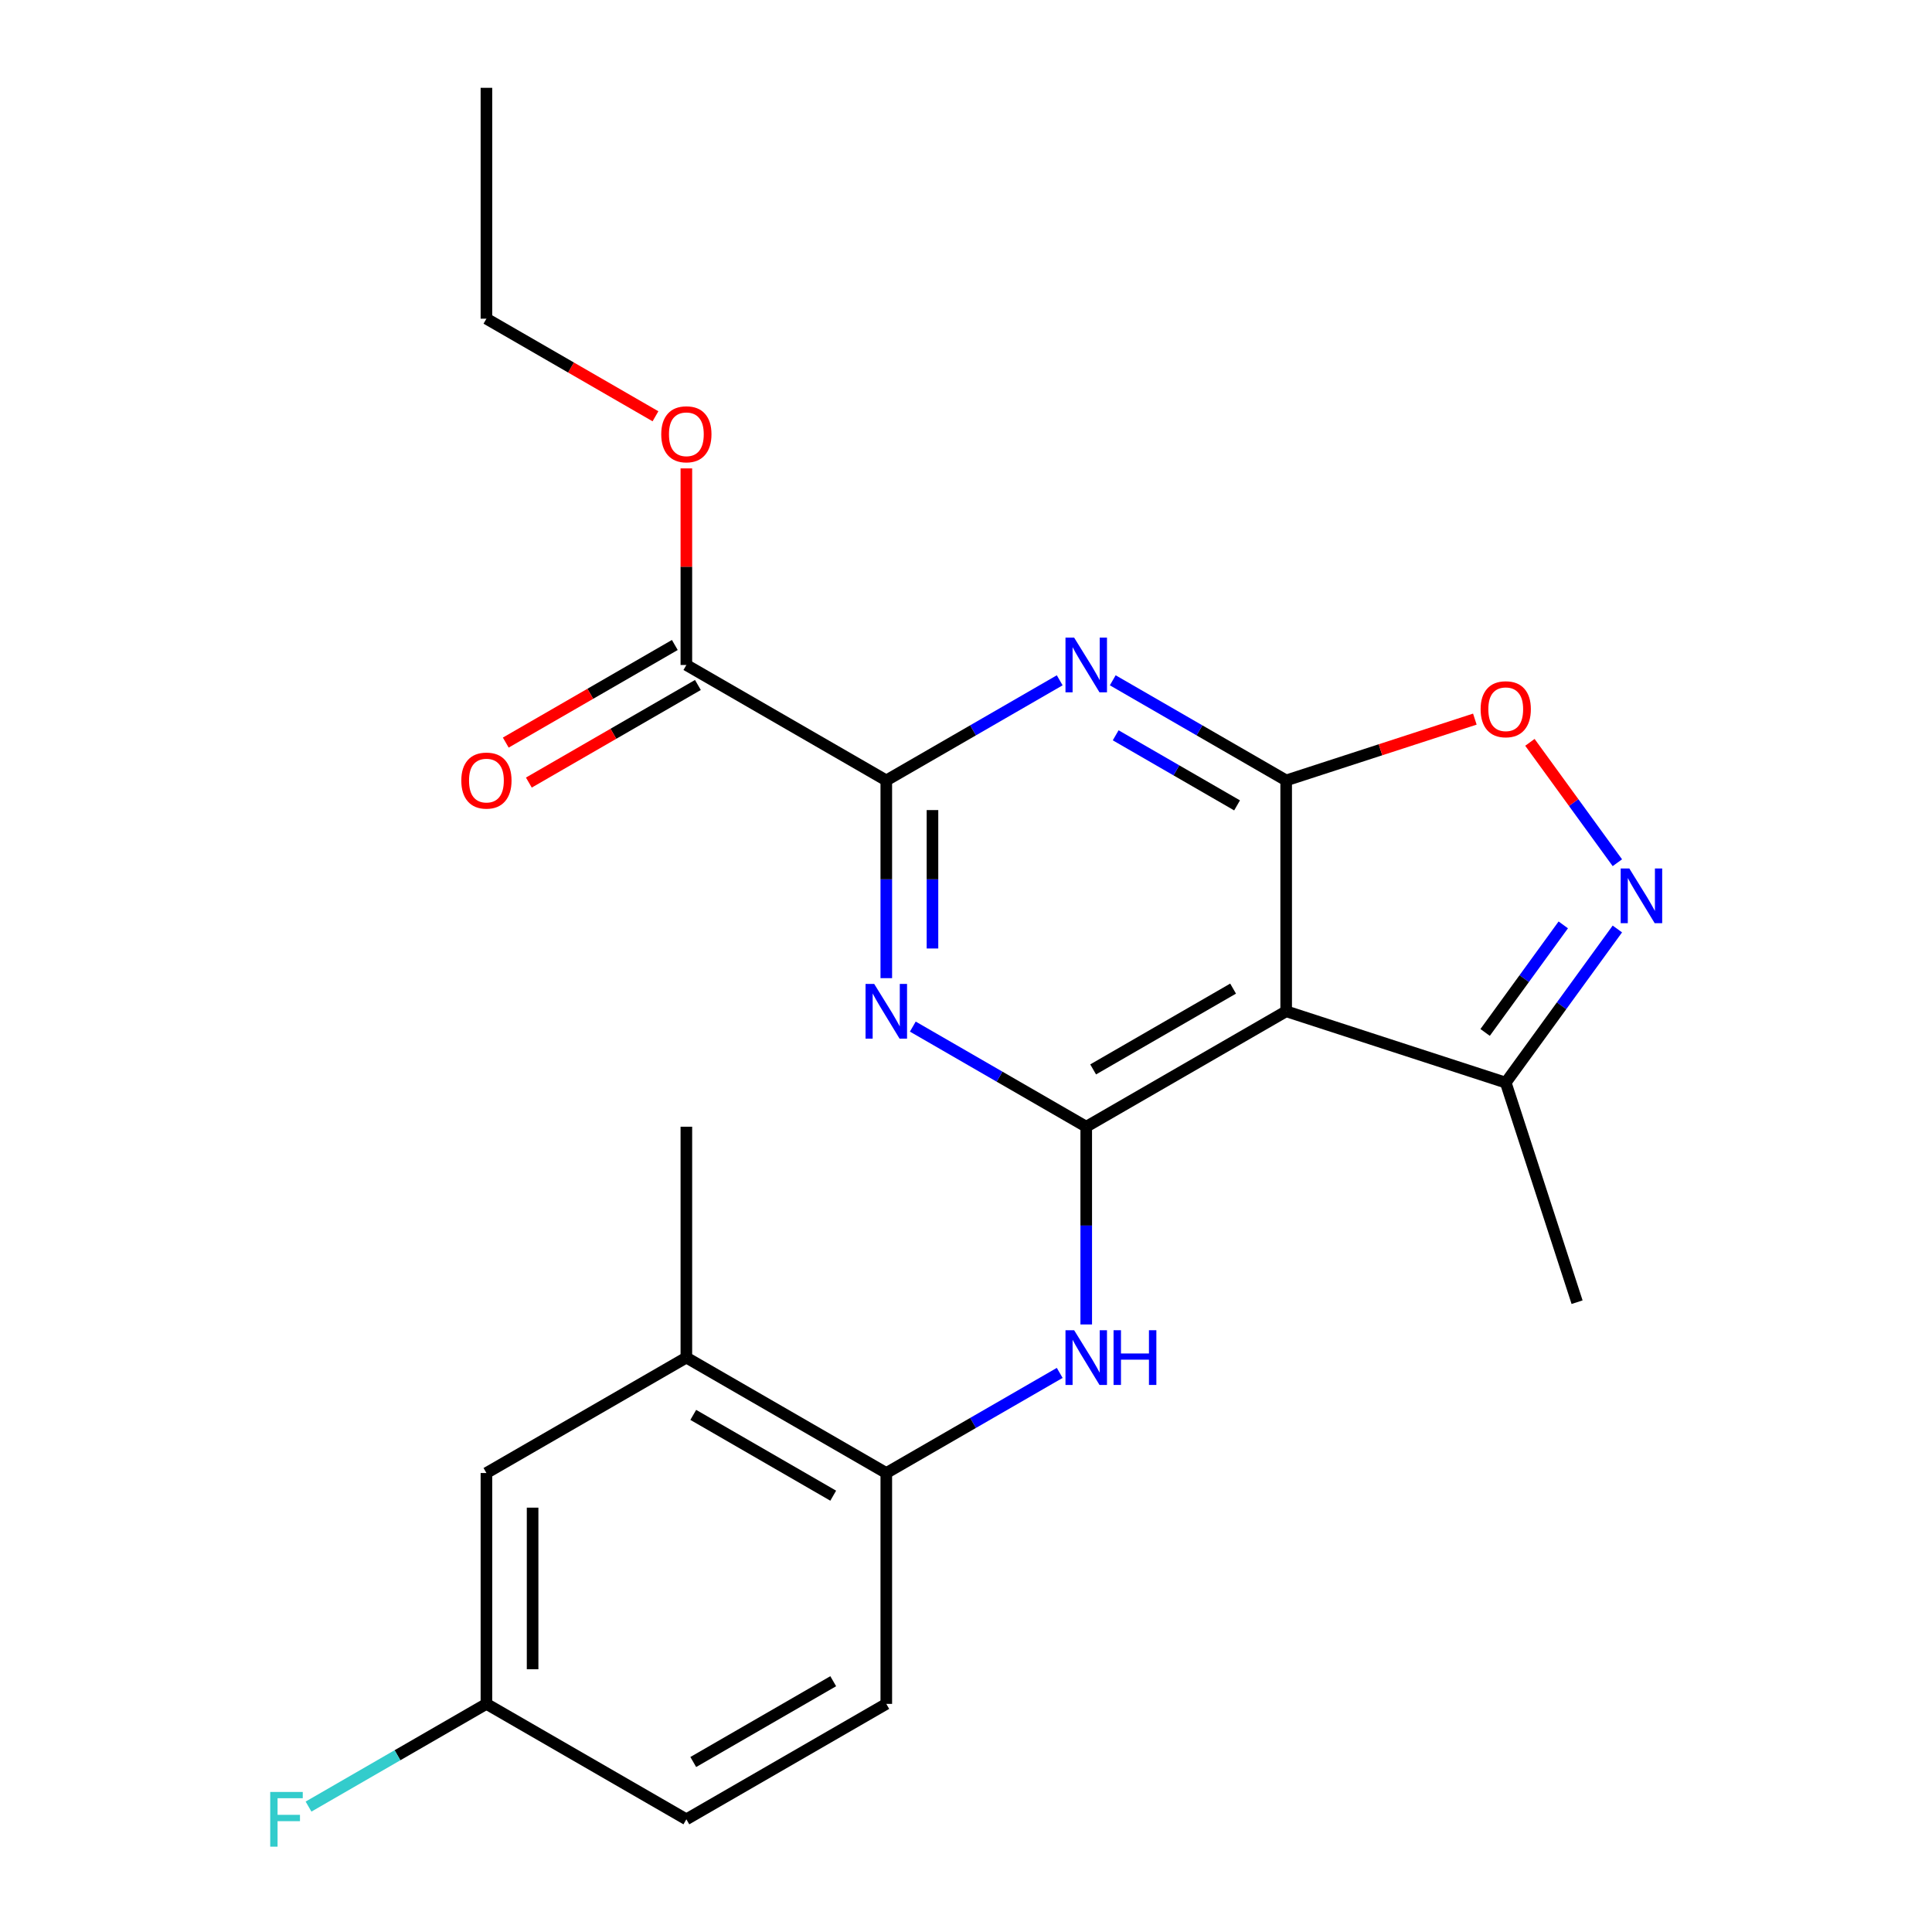 <?xml version='1.0' encoding='iso-8859-1'?>
<svg version='1.1' baseProfile='full'
              xmlns='http://www.w3.org/2000/svg'
                      xmlns:rdkit='http://www.rdkit.org/xml'
                      xmlns:xlink='http://www.w3.org/1999/xlink'
                  xml:space='preserve'
width='1000px' height='1000px' viewBox='0 0 1000 1000'>
<!-- END OF HEADER -->
<rect style='opacity:1.0;fill:#FFFFFF;stroke:none' width='1000' height='1000' x='0' y='0'> </rect>
<path class='bond-1' d='M 665.72,403.943 L 620.84,378.032' style='fill:none;fill-rule:evenodd;stroke:#000000;stroke-width:6px;stroke-linecap:butt;stroke-linejoin:miter;stroke-opacity:1' />
<path class='bond-1' d='M 620.84,378.032 L 575.96,352.12' style='fill:none;fill-rule:evenodd;stroke:#0000FF;stroke-width:6px;stroke-linecap:butt;stroke-linejoin:miter;stroke-opacity:1' />
<path class='bond-1' d='M 640.306,416.867 L 608.89,398.729' style='fill:none;fill-rule:evenodd;stroke:#000000;stroke-width:6px;stroke-linecap:butt;stroke-linejoin:miter;stroke-opacity:1' />
<path class='bond-1' d='M 608.89,398.729 L 577.475,380.591' style='fill:none;fill-rule:evenodd;stroke:#0000FF;stroke-width:6px;stroke-linecap:butt;stroke-linejoin:miter;stroke-opacity:1' />
<path class='bond-3' d='M 665.72,403.943 L 665.72,523.439' style='fill:none;fill-rule:evenodd;stroke:#000000;stroke-width:6px;stroke-linecap:butt;stroke-linejoin:miter;stroke-opacity:1' />
<path class='bond-6' d='M 665.72,403.943 L 714.55,388.077' style='fill:none;fill-rule:evenodd;stroke:#000000;stroke-width:6px;stroke-linecap:butt;stroke-linejoin:miter;stroke-opacity:1' />
<path class='bond-6' d='M 714.55,388.077 L 763.38,372.211' style='fill:none;fill-rule:evenodd;stroke:#FF0000;stroke-width:6px;stroke-linecap:butt;stroke-linejoin:miter;stroke-opacity:1' />
<path class='bond-0' d='M 562.233,583.187 L 665.72,523.439' style='fill:none;fill-rule:evenodd;stroke:#000000;stroke-width:6px;stroke-linecap:butt;stroke-linejoin:miter;stroke-opacity:1' />
<path class='bond-0' d='M 565.806,553.527 L 638.247,511.704' style='fill:none;fill-rule:evenodd;stroke:#000000;stroke-width:6px;stroke-linecap:butt;stroke-linejoin:miter;stroke-opacity:1' />
<path class='bond-2' d='M 562.233,583.187 L 517.353,557.276' style='fill:none;fill-rule:evenodd;stroke:#000000;stroke-width:6px;stroke-linecap:butt;stroke-linejoin:miter;stroke-opacity:1' />
<path class='bond-2' d='M 517.353,557.276 L 472.474,531.364' style='fill:none;fill-rule:evenodd;stroke:#0000FF;stroke-width:6px;stroke-linecap:butt;stroke-linejoin:miter;stroke-opacity:1' />
<path class='bond-7' d='M 562.233,583.187 L 562.233,634.361' style='fill:none;fill-rule:evenodd;stroke:#000000;stroke-width:6px;stroke-linecap:butt;stroke-linejoin:miter;stroke-opacity:1' />
<path class='bond-7' d='M 562.233,634.361 L 562.233,685.536' style='fill:none;fill-rule:evenodd;stroke:#0000FF;stroke-width:6px;stroke-linecap:butt;stroke-linejoin:miter;stroke-opacity:1' />
<path class='bond-4' d='M 548.505,352.12 L 503.626,378.032' style='fill:none;fill-rule:evenodd;stroke:#0000FF;stroke-width:6px;stroke-linecap:butt;stroke-linejoin:miter;stroke-opacity:1' />
<path class='bond-4' d='M 503.626,378.032 L 458.746,403.943' style='fill:none;fill-rule:evenodd;stroke:#000000;stroke-width:6px;stroke-linecap:butt;stroke-linejoin:miter;stroke-opacity:1' />
<path class='bond-24' d='M 458.746,506.292 L 458.746,455.117' style='fill:none;fill-rule:evenodd;stroke:#0000FF;stroke-width:6px;stroke-linecap:butt;stroke-linejoin:miter;stroke-opacity:1' />
<path class='bond-24' d='M 458.746,455.117 L 458.746,403.943' style='fill:none;fill-rule:evenodd;stroke:#000000;stroke-width:6px;stroke-linecap:butt;stroke-linejoin:miter;stroke-opacity:1' />
<path class='bond-24' d='M 482.645,490.939 L 482.645,455.117' style='fill:none;fill-rule:evenodd;stroke:#0000FF;stroke-width:6px;stroke-linecap:butt;stroke-linejoin:miter;stroke-opacity:1' />
<path class='bond-24' d='M 482.645,455.117 L 482.645,419.295' style='fill:none;fill-rule:evenodd;stroke:#000000;stroke-width:6px;stroke-linecap:butt;stroke-linejoin:miter;stroke-opacity:1' />
<path class='bond-8' d='M 665.72,523.439 L 779.367,560.365' style='fill:none;fill-rule:evenodd;stroke:#000000;stroke-width:6px;stroke-linecap:butt;stroke-linejoin:miter;stroke-opacity:1' />
<path class='bond-9' d='M 458.746,403.943 L 355.26,344.195' style='fill:none;fill-rule:evenodd;stroke:#000000;stroke-width:6px;stroke-linecap:butt;stroke-linejoin:miter;stroke-opacity:1' />
<path class='bond-5' d='M 837.147,446.543 L 814.512,415.389' style='fill:none;fill-rule:evenodd;stroke:#0000FF;stroke-width:6px;stroke-linecap:butt;stroke-linejoin:miter;stroke-opacity:1' />
<path class='bond-5' d='M 814.512,415.389 L 791.876,384.234' style='fill:none;fill-rule:evenodd;stroke:#FF0000;stroke-width:6px;stroke-linecap:butt;stroke-linejoin:miter;stroke-opacity:1' />
<path class='bond-23' d='M 837.147,480.838 L 808.257,520.602' style='fill:none;fill-rule:evenodd;stroke:#0000FF;stroke-width:6px;stroke-linecap:butt;stroke-linejoin:miter;stroke-opacity:1' />
<path class='bond-23' d='M 808.257,520.602 L 779.367,560.365' style='fill:none;fill-rule:evenodd;stroke:#000000;stroke-width:6px;stroke-linecap:butt;stroke-linejoin:miter;stroke-opacity:1' />
<path class='bond-23' d='M 809.145,478.72 L 788.922,506.554' style='fill:none;fill-rule:evenodd;stroke:#0000FF;stroke-width:6px;stroke-linecap:butt;stroke-linejoin:miter;stroke-opacity:1' />
<path class='bond-23' d='M 788.922,506.554 L 768.699,534.389' style='fill:none;fill-rule:evenodd;stroke:#000000;stroke-width:6px;stroke-linecap:butt;stroke-linejoin:miter;stroke-opacity:1' />
<path class='bond-10' d='M 548.505,710.609 L 503.626,736.52' style='fill:none;fill-rule:evenodd;stroke:#0000FF;stroke-width:6px;stroke-linecap:butt;stroke-linejoin:miter;stroke-opacity:1' />
<path class='bond-10' d='M 503.626,736.52 L 458.746,762.431' style='fill:none;fill-rule:evenodd;stroke:#000000;stroke-width:6px;stroke-linecap:butt;stroke-linejoin:miter;stroke-opacity:1' />
<path class='bond-19' d='M 779.367,560.365 L 816.293,674.013' style='fill:none;fill-rule:evenodd;stroke:#000000;stroke-width:6px;stroke-linecap:butt;stroke-linejoin:miter;stroke-opacity:1' />
<path class='bond-13' d='M 349.285,333.846 L 305.535,359.105' style='fill:none;fill-rule:evenodd;stroke:#000000;stroke-width:6px;stroke-linecap:butt;stroke-linejoin:miter;stroke-opacity:1' />
<path class='bond-13' d='M 305.535,359.105 L 261.785,384.364' style='fill:none;fill-rule:evenodd;stroke:#FF0000;stroke-width:6px;stroke-linecap:butt;stroke-linejoin:miter;stroke-opacity:1' />
<path class='bond-13' d='M 361.234,354.543 L 317.485,379.802' style='fill:none;fill-rule:evenodd;stroke:#000000;stroke-width:6px;stroke-linecap:butt;stroke-linejoin:miter;stroke-opacity:1' />
<path class='bond-13' d='M 317.485,379.802 L 273.735,405.061' style='fill:none;fill-rule:evenodd;stroke:#FF0000;stroke-width:6px;stroke-linecap:butt;stroke-linejoin:miter;stroke-opacity:1' />
<path class='bond-16' d='M 355.26,344.195 L 355.26,293.32' style='fill:none;fill-rule:evenodd;stroke:#000000;stroke-width:6px;stroke-linecap:butt;stroke-linejoin:miter;stroke-opacity:1' />
<path class='bond-16' d='M 355.26,293.32 L 355.26,242.446' style='fill:none;fill-rule:evenodd;stroke:#FF0000;stroke-width:6px;stroke-linecap:butt;stroke-linejoin:miter;stroke-opacity:1' />
<path class='bond-11' d='M 458.746,762.431 L 355.26,702.683' style='fill:none;fill-rule:evenodd;stroke:#000000;stroke-width:6px;stroke-linecap:butt;stroke-linejoin:miter;stroke-opacity:1' />
<path class='bond-11' d='M 431.274,774.166 L 358.833,732.343' style='fill:none;fill-rule:evenodd;stroke:#000000;stroke-width:6px;stroke-linecap:butt;stroke-linejoin:miter;stroke-opacity:1' />
<path class='bond-14' d='M 458.746,762.431 L 458.746,881.927' style='fill:none;fill-rule:evenodd;stroke:#000000;stroke-width:6px;stroke-linecap:butt;stroke-linejoin:miter;stroke-opacity:1' />
<path class='bond-12' d='M 355.26,702.683 L 251.773,762.431' style='fill:none;fill-rule:evenodd;stroke:#000000;stroke-width:6px;stroke-linecap:butt;stroke-linejoin:miter;stroke-opacity:1' />
<path class='bond-20' d='M 355.26,702.683 L 355.26,583.187' style='fill:none;fill-rule:evenodd;stroke:#000000;stroke-width:6px;stroke-linecap:butt;stroke-linejoin:miter;stroke-opacity:1' />
<path class='bond-25' d='M 251.773,762.431 L 251.773,881.927' style='fill:none;fill-rule:evenodd;stroke:#000000;stroke-width:6px;stroke-linecap:butt;stroke-linejoin:miter;stroke-opacity:1' />
<path class='bond-25' d='M 275.672,780.356 L 275.672,864.003' style='fill:none;fill-rule:evenodd;stroke:#000000;stroke-width:6px;stroke-linecap:butt;stroke-linejoin:miter;stroke-opacity:1' />
<path class='bond-17' d='M 458.746,881.927 L 355.26,941.675' style='fill:none;fill-rule:evenodd;stroke:#000000;stroke-width:6px;stroke-linecap:butt;stroke-linejoin:miter;stroke-opacity:1' />
<path class='bond-17' d='M 431.274,870.192 L 358.833,912.016' style='fill:none;fill-rule:evenodd;stroke:#000000;stroke-width:6px;stroke-linecap:butt;stroke-linejoin:miter;stroke-opacity:1' />
<path class='bond-15' d='M 251.773,881.927 L 355.26,941.675' style='fill:none;fill-rule:evenodd;stroke:#000000;stroke-width:6px;stroke-linecap:butt;stroke-linejoin:miter;stroke-opacity:1' />
<path class='bond-18' d='M 251.773,881.927 L 205.733,908.508' style='fill:none;fill-rule:evenodd;stroke:#000000;stroke-width:6px;stroke-linecap:butt;stroke-linejoin:miter;stroke-opacity:1' />
<path class='bond-18' d='M 205.733,908.508 L 159.694,935.089' style='fill:none;fill-rule:evenodd;stroke:#33CCCC;stroke-width:6px;stroke-linecap:butt;stroke-linejoin:miter;stroke-opacity:1' />
<path class='bond-21' d='M 339.272,215.468 L 295.523,190.21' style='fill:none;fill-rule:evenodd;stroke:#FF0000;stroke-width:6px;stroke-linecap:butt;stroke-linejoin:miter;stroke-opacity:1' />
<path class='bond-21' d='M 295.523,190.21 L 251.773,164.951' style='fill:none;fill-rule:evenodd;stroke:#000000;stroke-width:6px;stroke-linecap:butt;stroke-linejoin:miter;stroke-opacity:1' />
<path class='bond-22' d='M 251.773,164.951 L 251.773,45.455' style='fill:none;fill-rule:evenodd;stroke:#000000;stroke-width:6px;stroke-linecap:butt;stroke-linejoin:miter;stroke-opacity:1' />
<path  class='atom-2' d='M 555.973 330.035
L 565.253 345.035
Q 566.173 346.515, 567.653 349.195
Q 569.133 351.875, 569.213 352.035
L 569.213 330.035
L 572.973 330.035
L 572.973 358.355
L 569.093 358.355
L 559.133 341.955
Q 557.973 340.035, 556.733 337.835
Q 555.533 335.635, 555.173 334.955
L 555.173 358.355
L 551.493 358.355
L 551.493 330.035
L 555.973 330.035
' fill='#0000FF'/>
<path  class='atom-3' d='M 452.486 509.279
L 461.766 524.279
Q 462.686 525.759, 464.166 528.439
Q 465.646 531.119, 465.726 531.279
L 465.726 509.279
L 469.486 509.279
L 469.486 537.599
L 465.606 537.599
L 455.646 521.199
Q 454.486 519.279, 453.246 517.079
Q 452.046 514.879, 451.686 514.199
L 451.686 537.599
L 448.006 537.599
L 448.006 509.279
L 452.486 509.279
' fill='#0000FF'/>
<path  class='atom-6' d='M 843.345 449.531
L 852.625 464.531
Q 853.545 466.011, 855.025 468.691
Q 856.505 471.371, 856.585 471.531
L 856.585 449.531
L 860.345 449.531
L 860.345 477.851
L 856.465 477.851
L 846.505 461.451
Q 845.345 459.531, 844.105 457.331
Q 842.905 455.131, 842.545 454.451
L 842.545 477.851
L 838.865 477.851
L 838.865 449.531
L 843.345 449.531
' fill='#0000FF'/>
<path  class='atom-7' d='M 766.367 367.097
Q 766.367 360.297, 769.727 356.497
Q 773.087 352.697, 779.367 352.697
Q 785.647 352.697, 789.007 356.497
Q 792.367 360.297, 792.367 367.097
Q 792.367 373.977, 788.967 377.897
Q 785.567 381.777, 779.367 381.777
Q 773.127 381.777, 769.727 377.897
Q 766.367 374.017, 766.367 367.097
M 779.367 378.577
Q 783.687 378.577, 786.007 375.697
Q 788.367 372.777, 788.367 367.097
Q 788.367 361.537, 786.007 358.737
Q 783.687 355.897, 779.367 355.897
Q 775.047 355.897, 772.687 358.697
Q 770.367 361.497, 770.367 367.097
Q 770.367 372.817, 772.687 375.697
Q 775.047 378.577, 779.367 378.577
' fill='#FF0000'/>
<path  class='atom-8' d='M 555.973 688.523
L 565.253 703.523
Q 566.173 705.003, 567.653 707.683
Q 569.133 710.363, 569.213 710.523
L 569.213 688.523
L 572.973 688.523
L 572.973 716.843
L 569.093 716.843
L 559.133 700.443
Q 557.973 698.523, 556.733 696.323
Q 555.533 694.123, 555.173 693.443
L 555.173 716.843
L 551.493 716.843
L 551.493 688.523
L 555.973 688.523
' fill='#0000FF'/>
<path  class='atom-8' d='M 576.373 688.523
L 580.213 688.523
L 580.213 700.563
L 594.693 700.563
L 594.693 688.523
L 598.533 688.523
L 598.533 716.843
L 594.693 716.843
L 594.693 703.763
L 580.213 703.763
L 580.213 716.843
L 576.373 716.843
L 576.373 688.523
' fill='#0000FF'/>
<path  class='atom-14' d='M 238.773 404.023
Q 238.773 397.223, 242.133 393.423
Q 245.493 389.623, 251.773 389.623
Q 258.053 389.623, 261.413 393.423
Q 264.773 397.223, 264.773 404.023
Q 264.773 410.903, 261.373 414.823
Q 257.973 418.703, 251.773 418.703
Q 245.533 418.703, 242.133 414.823
Q 238.773 410.943, 238.773 404.023
M 251.773 415.503
Q 256.093 415.503, 258.413 412.623
Q 260.773 409.703, 260.773 404.023
Q 260.773 398.463, 258.413 395.663
Q 256.093 392.823, 251.773 392.823
Q 247.453 392.823, 245.093 395.623
Q 242.773 398.423, 242.773 404.023
Q 242.773 409.743, 245.093 412.623
Q 247.453 415.503, 251.773 415.503
' fill='#FF0000'/>
<path  class='atom-17' d='M 342.26 224.779
Q 342.26 217.979, 345.62 214.179
Q 348.98 210.379, 355.26 210.379
Q 361.54 210.379, 364.9 214.179
Q 368.26 217.979, 368.26 224.779
Q 368.26 231.659, 364.86 235.579
Q 361.46 239.459, 355.26 239.459
Q 349.02 239.459, 345.62 235.579
Q 342.26 231.699, 342.26 224.779
M 355.26 236.259
Q 359.58 236.259, 361.9 233.379
Q 364.26 230.459, 364.26 224.779
Q 364.26 219.219, 361.9 216.419
Q 359.58 213.579, 355.26 213.579
Q 350.94 213.579, 348.58 216.379
Q 346.26 219.179, 346.26 224.779
Q 346.26 230.499, 348.58 233.379
Q 350.94 236.259, 355.26 236.259
' fill='#FF0000'/>
<path  class='atom-19' d='M 139.866 927.515
L 156.706 927.515
L 156.706 930.755
L 143.666 930.755
L 143.666 939.355
L 155.266 939.355
L 155.266 942.635
L 143.666 942.635
L 143.666 955.835
L 139.866 955.835
L 139.866 927.515
' fill='#33CCCC'/>
</svg>
